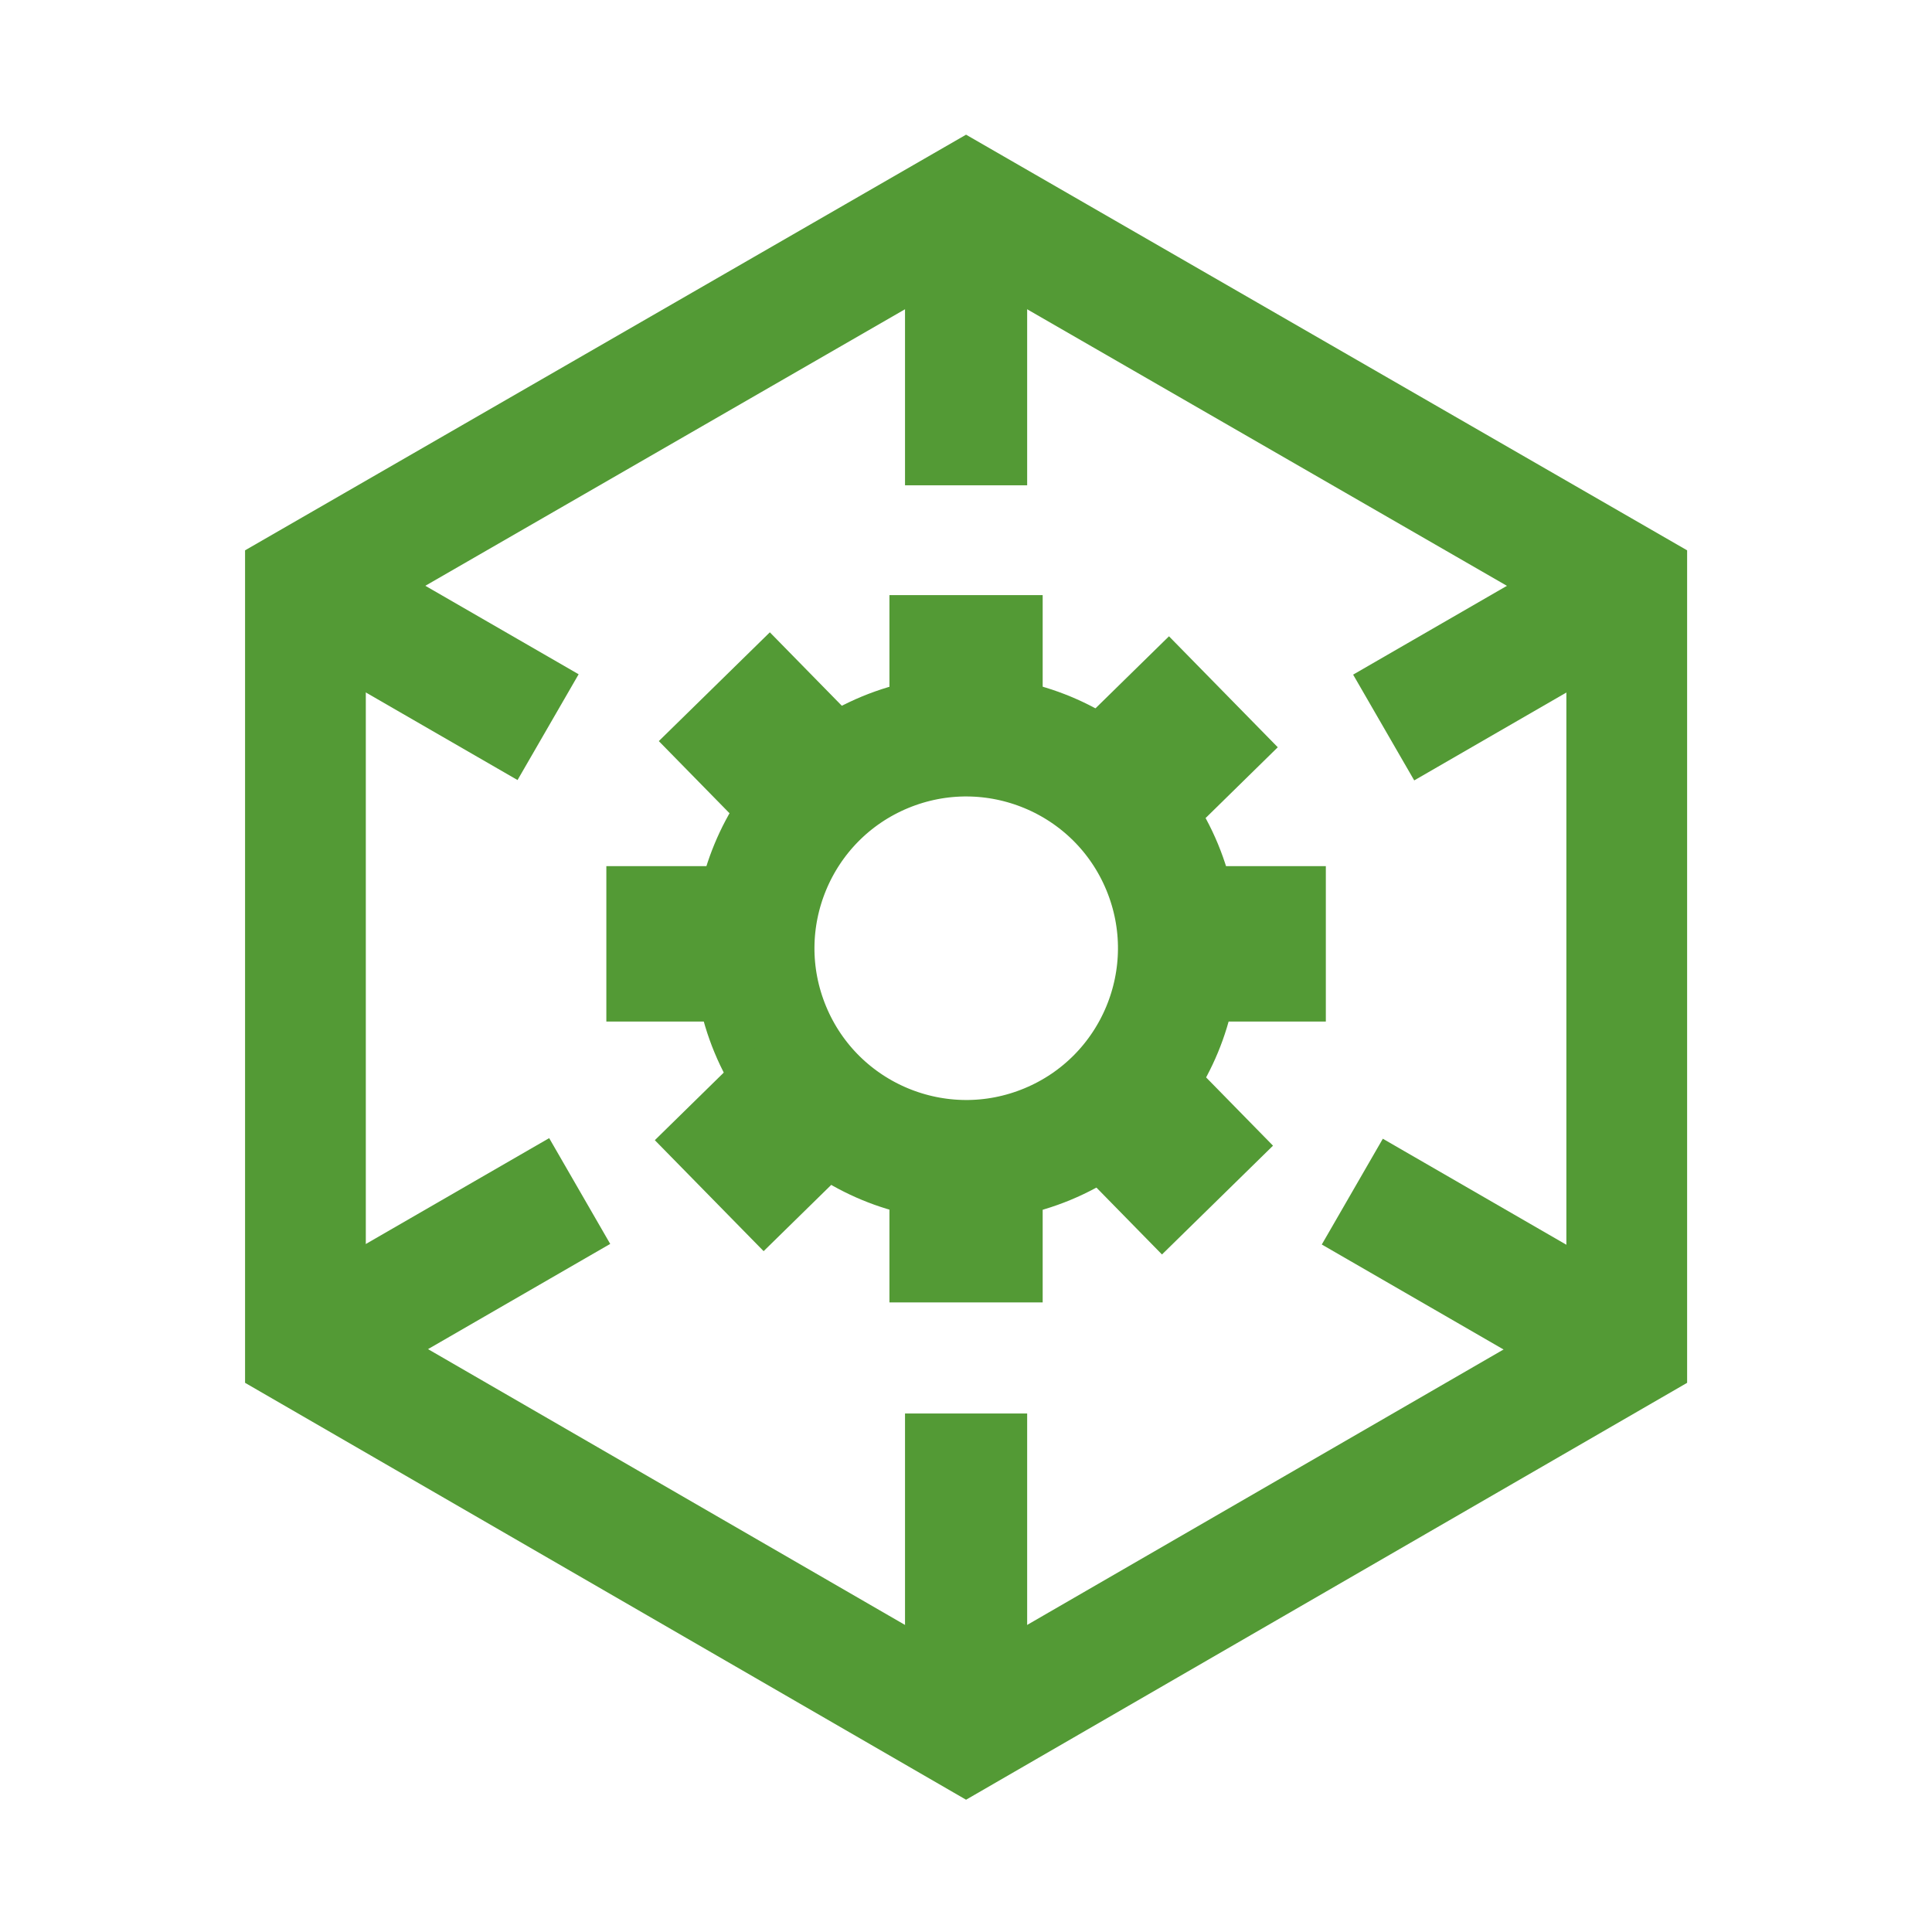 <svg width="32" height="32" viewBox="0 0 32 32" fill="none" xmlns="http://www.w3.org/2000/svg">
<g clip-path="url(#clip0_550_3407)">
<path d="M17.348 18.951C19.14 18.209 19.991 16.154 19.249 14.361C18.507 12.569 16.452 11.718 14.659 12.46C12.867 13.203 12.016 15.258 12.758 17.05C13.501 18.842 15.556 19.694 17.348 18.951Z" stroke="#539A35" stroke-width="2" stroke-miterlimit="10"/>
<path d="M17.27 9.857H14.732V12.064H17.27V9.857Z" fill="#539A35"/>
<path d="M17.27 19.365H14.732V21.572H17.27V19.365Z" fill="#539A35"/>
<path d="M21.96 14.346H19.717V16.92H21.96V14.346Z" fill="#539A35"/>
<path d="M12.287 14.346H10.043V16.92H12.287V14.346Z" fill="#539A35"/>
<path d="M19.362 10.539L17.76 12.109L19.562 13.948L21.164 12.377L19.362 10.539Z" fill="#539A35"/>
<path d="M12.448 17.314L10.846 18.885L12.648 20.723L14.25 19.153L12.448 17.314Z" fill="#539A35"/>
<path d="M19.514 17.373L17.676 19.176L19.246 20.778L21.085 18.976L19.514 17.373Z" fill="#539A35"/>
<path d="M12.751 10.473L10.912 12.275L12.483 13.878L14.321 12.075L12.751 10.473Z" fill="#539A35"/>
<path d="M17.013 3.385H14.99V8.038H17.013V3.385Z" fill="#539A35"/>
<path d="M17.013 23.412H14.99V28.065H17.013V23.412Z" fill="#539A35"/>
<path d="M26.442 8.847L22.412 11.174L23.424 12.926L27.453 10.599L26.442 8.847Z" fill="#539A35"/>
<path d="M9.096 18.851L5.066 21.178L6.078 22.93L10.107 20.603L9.096 18.851Z" fill="#539A35"/>
<path d="M22.904 18.861L21.893 20.613L25.922 22.94L26.933 21.188L22.904 18.861Z" fill="#539A35"/>
<path d="M5.554 8.842L4.543 10.594L8.572 12.92L9.584 11.168L5.554 8.842Z" fill="#539A35"/>
<path d="M26.944 22.327V9.693L16.001 3.385L5.059 9.693V22.327L16.001 28.654L26.944 22.327Z" stroke="#539A35" stroke-width="2" stroke-miterlimit="10"/>
</g>
<defs>
<clipPath id="clip0_550_3407">
<rect width="23.908" height="27.605" fill="white" transform="translate(4.047 2.207)"/>
</clipPath>
</defs>
</svg>
